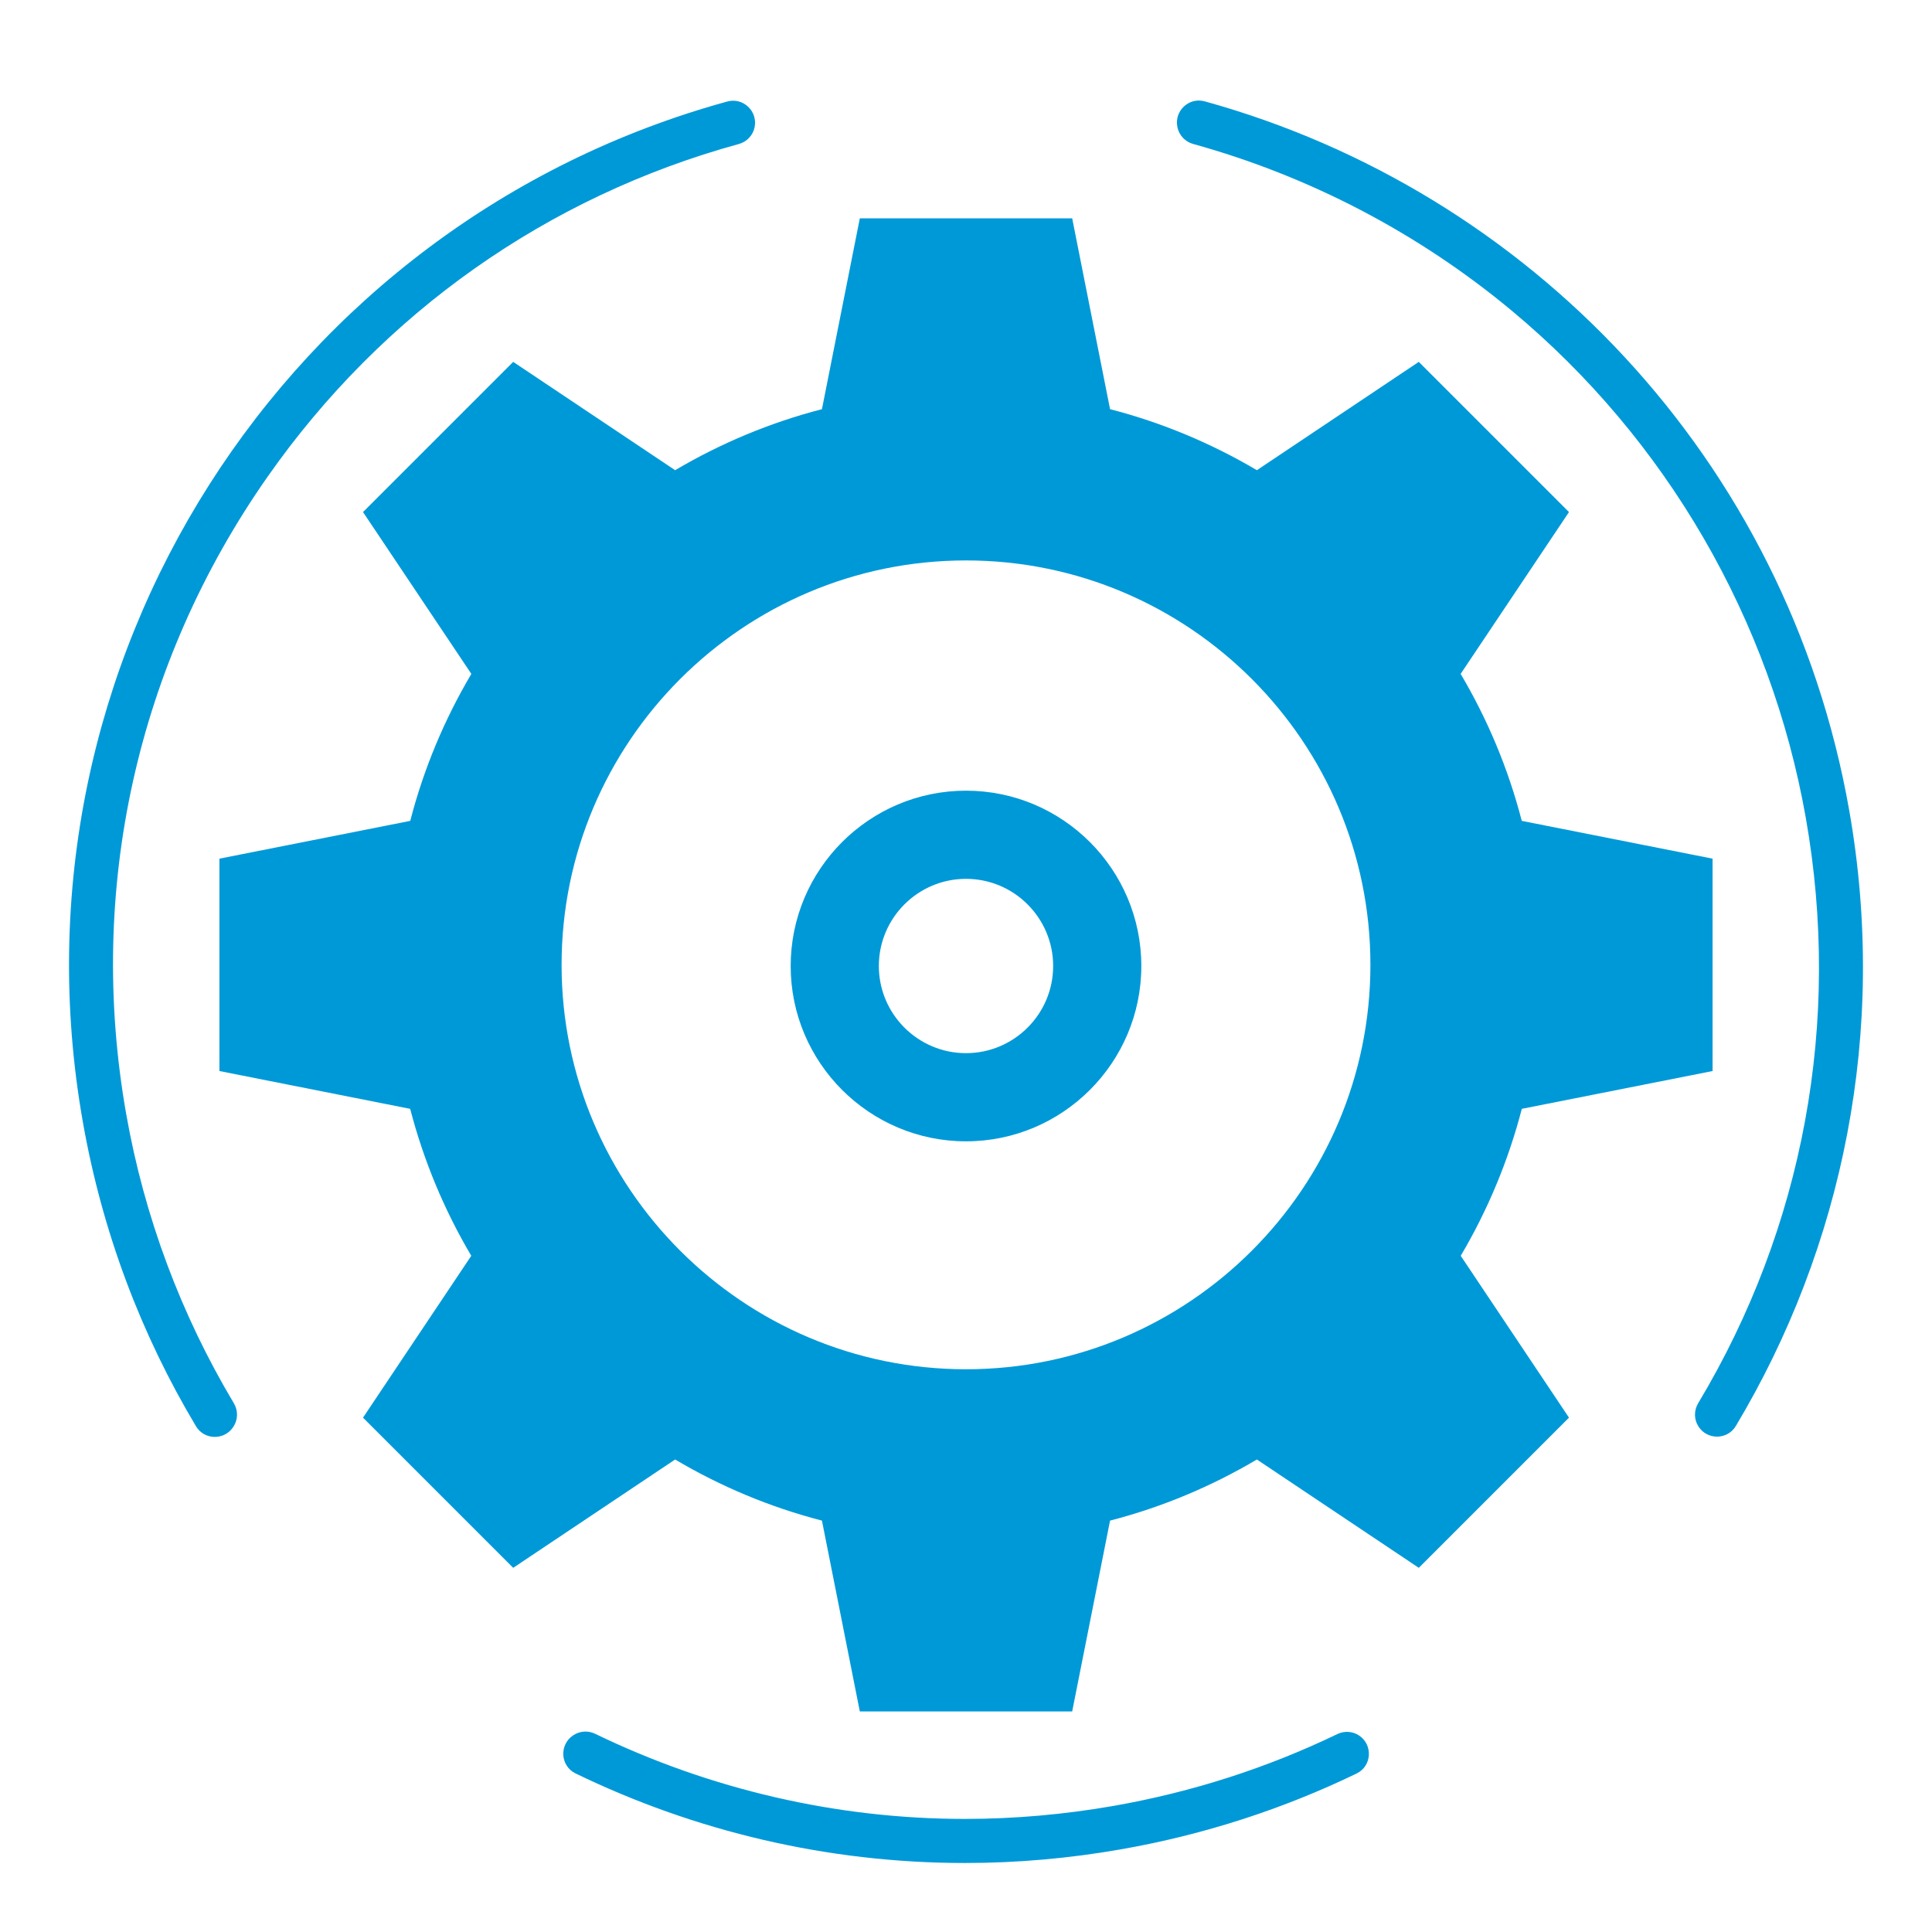 <?xml version="1.0" standalone="no"?>
<!DOCTYPE svg PUBLIC "-//W3C//DTD SVG 1.1//EN" "http://www.w3.org/Graphics/SVG/1.1/DTD/svg11.dtd">
<svg xmlns="http://www.w3.org/2000/svg" xmlns:xlink="http://www.w3.org/1999/xlink" version="1.1" x="0px" y="0px" viewBox="0 0 252 252" style="enable-background:new 0 0 252 252;" xml:space="preserve" width="252" height="252">
<g id="Outline">
	<g>
		<g>
			<g>
				<path style="fill:#0099D8;" d="M177.275,226.373c-0.846-0.565-1.923-0.63-2.839-0.189c-9.113,4.392-18.89,7.554-29.126,9.356      c-6.43,1.13-12.97,1.71-19.45,1.71c-16.757,0-33.252-3.852-48.233-11.102c-0.918-0.444-1.998-0.379-2.844,0.188l-0.038,0.026      c-1.831,1.228-1.656,3.994,0.328,4.956C90.605,238.847,107.907,243,125.86,243c6.75,0,13.58-0.59,20.45-1.8      c10.889-1.92,21.158-5.292,30.644-9.875C178.938,230.366,179.108,227.598,177.275,226.373L177.275,226.373z M98.43,16.573      c0.416-2.087-1.513-3.896-3.566-3.332C37.321,29.051,0.23,86.373,10.8,146.31c2.545,14.466,7.655,27.832,14.764,39.724      c1.078,1.804,3.677,1.86,4.845,0.113l0.029-0.044c0.617-0.923,0.635-2.115,0.066-3.068      c-6.883-11.529-11.681-24.311-14.044-37.725c-5.16-29.25,1.38-58.77,18.43-83.11c15.007-21.429,36.559-36.58,61.474-43.414      c1.049-0.288,1.851-1.131,2.064-2.197L98.43,16.573z M241.2,105.69c-8.087-45.922-41.938-80.819-84.065-92.472      c-2.052-0.567-3.983,1.241-3.568,3.329l0.007,0.034c0.212,1.065,1.011,1.908,2.057,2.198      c15.091,4.182,29.279,11.543,41.499,21.7c20.2,16.79,33.84,40.3,38.41,66.2c4.694,26.596-0.289,53.412-14.039,76.353      c-0.572,0.954-0.555,2.147,0.064,3.071l0.007,0.011c1.167,1.742,3.761,1.689,4.838-0.11      C240.346,162.72,246.281,134.506,241.2,105.69z"/>
			</g>
		</g>
		<g>
			<path style="fill:#0099D8;" d="M126,148.868c-12.609,0-22.868-10.259-22.868-22.868s10.258-22.868,22.868-22.868     S148.868,113.39,148.868,126S138.609,148.868,126,148.868z M126,114.632c-6.268,0-11.368,5.1-11.368,11.368     c0,6.269,5.1,11.368,11.368,11.368c6.269,0,11.368-5.1,11.368-11.368C137.368,119.732,132.269,114.632,126,114.632z"/>
		</g>
		<g>
			<path style="fill:#0099D8;" d="M223.38,139.7V112l-24.89-4.93c-1.76-6.82-4.47-13.25-7.97-19.17l14.13-21.11L185.06,47.2     l-21.12,14.13c-5.91-3.49-12.34-6.2-19.15-7.96l-4.94-24.89h-27.7l-4.94,24.89c-6.81,1.76-13.24,4.47-19.15,7.96L66.94,47.2     L47.35,66.79L61.48,87.9c-3.5,5.92-6.21,12.35-7.97,19.17L28.62,112v27.7l24.88,4.93c1.77,6.81,4.47,13.25,7.97,19.17     l-14.12,21.11l19.59,19.59l21.12-14.13c5.91,3.5,12.34,6.21,19.15,7.97l4.94,24.89h27.7l4.94-24.89     c6.81-1.76,13.24-4.47,19.15-7.97l21.12,14.13l19.59-19.59l-14.12-21.11c3.5-5.92,6.2-12.36,7.97-19.17L223.38,139.7z M126,178.6     c-29.09,0-52.75-23.66-52.75-52.75c0-29.09,23.66-52.75,52.75-52.75c29.09,0,52.75,23.66,52.75,52.75     C178.75,154.94,155.09,178.6,126,178.6z"/>
		</g>
	</g>
	<rect style="fill:none;" width="252" height="252"/>
</g>
<g id="Stroke" style="display:none;">
	<g style="display:inline;">
		<path style="fill:#231F20;" d="M126.14,14.93c25.808,0,51.02,9.139,70.991,25.734c20.201,16.785,33.841,40.296,38.409,66.201    c5.159,29.259-1.385,58.776-18.426,83.114c-17.042,24.338-42.541,40.582-71.8,45.741c-6.433,1.134-12.977,1.709-19.452,1.709    c-25.81,0-51.023-9.139-70.994-25.733c-20.2-16.785-33.841-40.296-38.409-66.202c-5.159-29.259,1.385-58.776,18.426-83.114    c17.042-24.338,42.541-40.582,71.8-45.741c6.432-1.134,12.977-1.709,19.442-1.709h0.008H126.14 M126.137,9.18    c-6.742,0-13.581,0.585-20.451,1.797C42.061,22.195-0.422,82.868,10.797,146.493c10.007,56.755,59.363,96.687,115.066,96.687    c6.743,0,13.581-0.585,20.451-1.797c63.625-11.219,106.109-71.892,94.89-135.517C231.196,49.111,181.84,9.178,126.137,9.18    L126.137,9.18z"/>
	</g>
	<circle style="display:inline;fill:none;stroke:#231F20;stroke-width:5.75;stroke-miterlimit:10;" cx="126" cy="126.031" r="72"/>
	
		<circle style="display:inline;fill:none;stroke:#231F20;stroke-width:11.5;stroke-miterlimit:10;" cx="126" cy="126.18" r="17.118"/>
	<g style="display:inline;">
		<polygon style="fill:none;stroke:#231F20;stroke-width:5.75;stroke-miterlimit:10;" points="144.631,67.531 107.369,67.531     114.509,31.531 137.491,31.531   "/>
		<polygon style="fill:none;stroke:#231F20;stroke-width:5.75;stroke-miterlimit:10;" points="144.631,184.531 107.369,184.531     114.509,220.531 137.491,220.531   "/>
	</g>
	<g style="display:inline;">
		<polygon style="fill:none;stroke:#231F20;stroke-width:5.75;stroke-miterlimit:10;" points="97.808,71.491 71.46,97.839     51.053,67.335 67.304,51.084   "/>
		<polygon style="fill:none;stroke:#231F20;stroke-width:5.75;stroke-miterlimit:10;" points="180.54,154.222 154.192,180.571     184.696,200.978 200.947,184.727   "/>
	</g>
	<g style="display:inline;">
		<polygon style="fill:none;stroke:#231F20;stroke-width:5.75;stroke-miterlimit:10;" points="67.5,107.4 67.5,144.662     31.5,137.522 31.5,114.54   "/>
		<polygon style="fill:none;stroke:#231F20;stroke-width:5.75;stroke-miterlimit:10;" points="184.5,107.4 184.5,144.662     220.5,137.522 220.5,114.54   "/>
	</g>
	<g style="display:inline;">
		<polygon style="fill:none;stroke:#231F20;stroke-width:5.75;stroke-miterlimit:10;" points="71.46,154.222 97.808,180.571     67.304,200.978 51.053,184.727   "/>
		<polygon style="fill:none;stroke:#231F20;stroke-width:5.75;stroke-miterlimit:10;" points="154.192,71.491 180.54,97.839     200.947,67.335 184.696,51.084   "/>
	</g>
	
		<circle style="display:inline;fill:none;stroke:#231F20;stroke-width:11.5;stroke-miterlimit:10;" cx="126" cy="126.031" r="58.5"/>
	<g style="display:inline;">
		<polygon style="fill:none;stroke:#231F20;stroke-width:5.75;stroke-miterlimit:10;" points="34.819,179.731 78.869,223.781     27.87,257.897 0.702,230.729   "/>
		<polygon style="fill:none;stroke:#231F20;stroke-width:5.75;stroke-miterlimit:10;" points="217.181,179.731 173.131,223.781     224.13,257.897 251.298,230.729   "/>
		<polygon style="fill:none;stroke:#231F20;stroke-width:5.75;stroke-miterlimit:10;" points="157.148,34.797 94.852,34.797     106.789,-25.389 145.211,-25.389   "/>
	</g>
</g>
</svg>